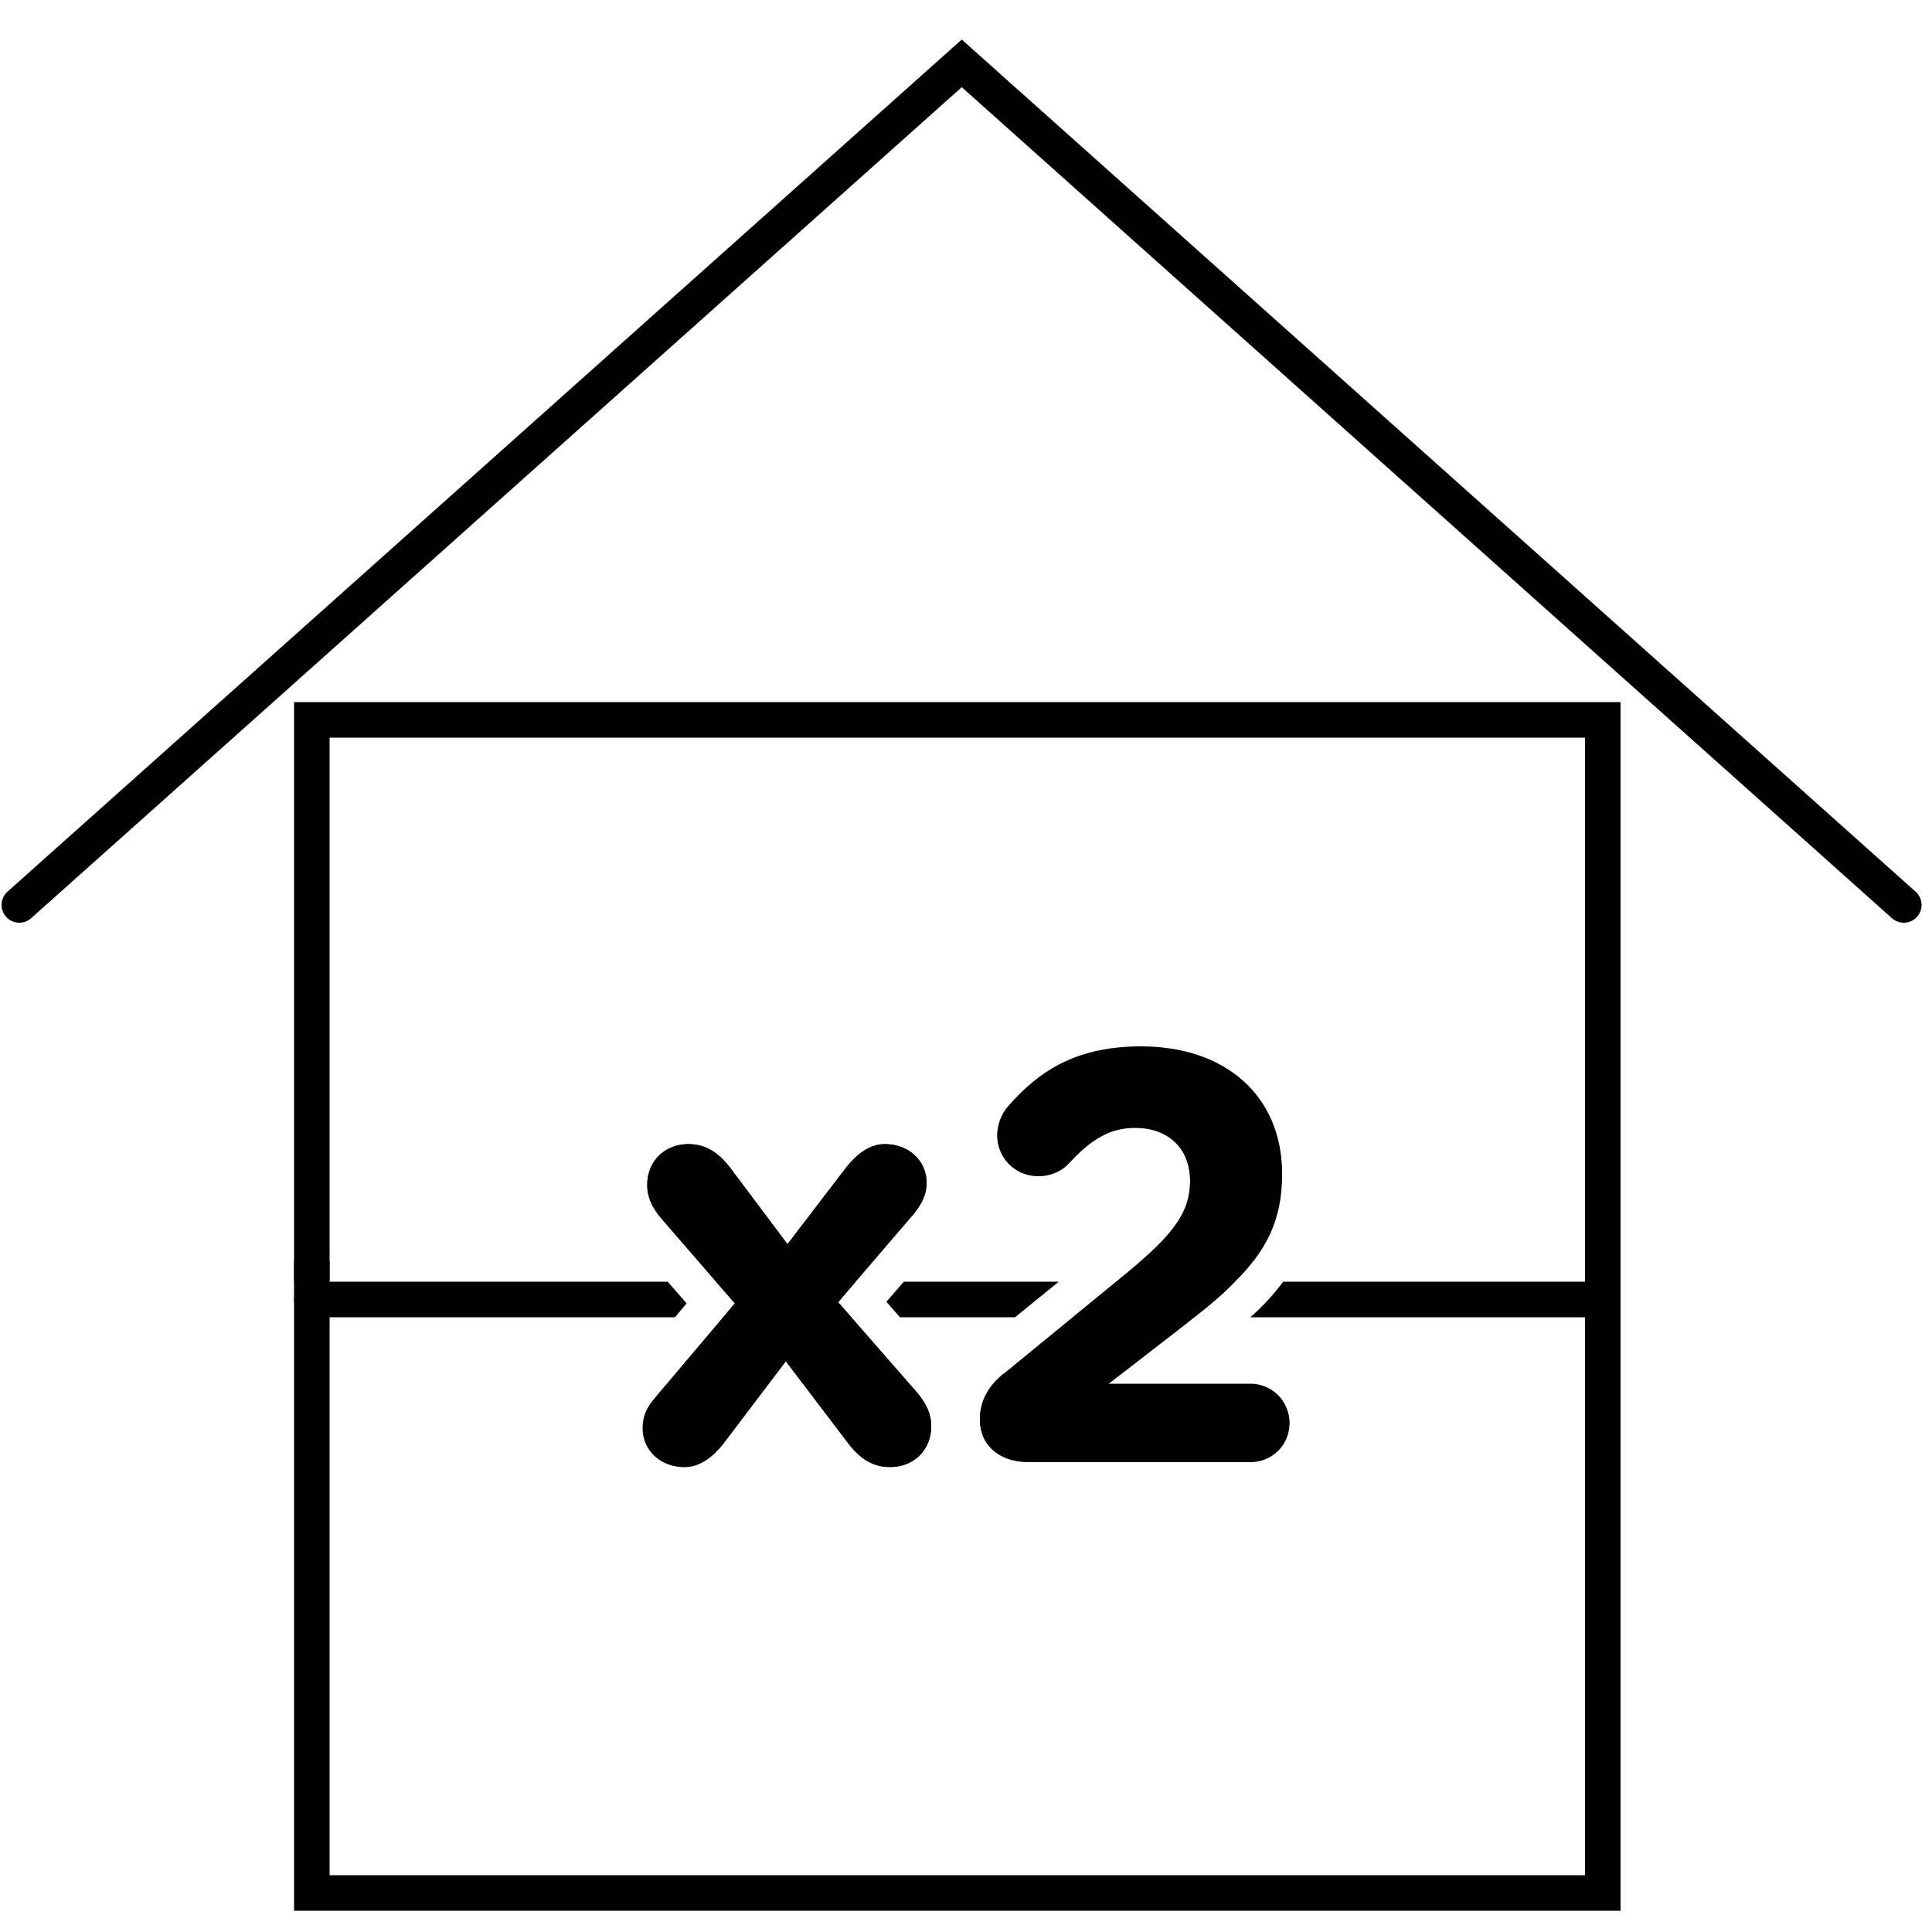 <svg viewBox="0 0 50 50" xmlns="http://www.w3.org/2000/svg" data-name="Layer 2" id="Layer_2">
  <defs>
    <style>
      .cls-1, .cls-2 {
        fill: none;
      }

      .cls-2 {
        stroke: #000;
        stroke-linecap: round;
        stroke-miterlimit: 10;
        stroke-width: .92px;
      }
    </style>
  </defs>
  <g data-name="Layer 1" id="Layer_1-2">
    <g>
      <g>
        <path d="M17.77,33.73l-.3.36h-9.4c-.26,0-.46-.21-.46-.46s.2-.46.46-.46h9.21l.49.56Z"></path>
        <polygon points="21.69 33.7 22.03 34.09 18.72 34.09 19.02 33.73 18.53 33.17 22.14 33.17 21.69 33.7"></polygon>
        <polygon points="27.4 33.17 26.27 34.09 23.29 34.09 22.94 33.69 23.39 33.17 27.4 33.17"></polygon>
        <path d="M28.9,33.17h3.06c-.29.3-.64.6-1.05.92h-3.14l1.13-.92Z"></path>
        <path d="M41.94,33.63c0,.25-.21.46-.46.46h-9.12c.33-.29.61-.6.85-.92h8.27c.25,0,.46.2.46.46Z"></path>
        <g>
          <polyline points=".5 23.42 24.89 1.64 49.27 23.42" class="cls-2"></polyline>
          <polyline points="8.07 33.11 8.07 18.63 41.48 18.63 41.48 33" class="cls-2"></polyline>
          <polyline points="41.48 32.56 41.48 48.99 8.07 48.99 8.07 32.7" class="cls-2"></polyline>
          <g>
            <path d="M16.95,36.18l2.07-2.45-1.89-2.18c-.26-.3-.38-.57-.38-.88,0-.65.49-1.06,1.06-1.06.45,0,.77.21,1.07.59l1.5,2,1.53-2c.27-.33.59-.59,1-.59.6,0,1.07.42,1.07,1,0,.32-.14.56-.32.79l-1.97,2.3,2.03,2.33c.26.3.38.57.38.88,0,.65-.48,1.06-1.06,1.06-.45,0-.77-.21-1.07-.59l-1.63-2.15-1.63,2.15c-.27.33-.59.59-1,.59-.6,0-1.07-.42-1.07-1,0-.32.12-.56.32-.79Z"></path>
            <g>
              <path d="M25.96,35.57l3.01-2.47c1.32-1.07,1.83-1.66,1.83-2.54s-.59-1.38-1.42-1.38c-.66,0-1.13.29-1.72.92-.15.17-.42.33-.79.33-.59,0-1.06-.47-1.06-1.06,0-.26.1-.53.27-.73.85-.98,1.84-1.56,3.45-1.56,2.19,0,3.64,1.28,3.64,3.27v.03c0,1.77-.91,2.65-2.78,4.1l-1.72,1.33h3.69c.56,0,1.01.45,1.01,1.01s-.45,1-1.01,1h-5.75c-.73,0-1.25-.41-1.25-1.1,0-.45.21-.85.6-1.16Z"></path>
              <path d="M23.04,37.96c-.45,0-.77-.21-1.07-.59l-1.64-2.15-1.63,2.15c-.27.33-.59.59-1,.59-.6,0-1.07-.42-1.07-1,0-.32.12-.56.32-.78l1.77-2.09.3-.36-.49-.56-1.4-1.62c-.26-.3-.38-.58-.38-.88,0-.65.48-1.06,1.06-1.06.45,0,.77.21,1.07.59l1.5,2,1.53-2c.27-.33.58-.59.99-.59.61,0,1.08.43,1.08,1,0,.32-.14.56-.32.79l-1.52,1.77-.45.53.34.39,1.69,1.93c.26.31.38.58.38.88,0,.65-.49,1.06-1.06,1.06ZM32.36,37.84h-5.75c-.72,0-1.25-.41-1.25-1.1,0-.46.21-.85.6-1.17l1.81-1.48,1.13-.92.07-.06c1.32-1.08,1.83-1.67,1.83-2.54s-.59-1.38-1.42-1.38c-.66,0-1.13.29-1.72.92-.15.17-.43.33-.79.33-.59,0-1.06-.46-1.06-1.05,0-.26.11-.53.27-.73.85-.98,1.85-1.56,3.45-1.56,2.19,0,3.65,1.29,3.65,3.27v.03c0,1.17-.4,1.96-1.22,2.77-.29.3-.64.6-1.05.92-.16.13-.34.27-.52.41l-1.72,1.33h3.69c.56,0,1.01.45,1.01,1.01s-.45,1-1.01,1Z"></path>
            </g>
          </g>
        </g>
      </g>
      <rect height="50" width="50" class="cls-1"></rect>
    </g>
  </g>
</svg>